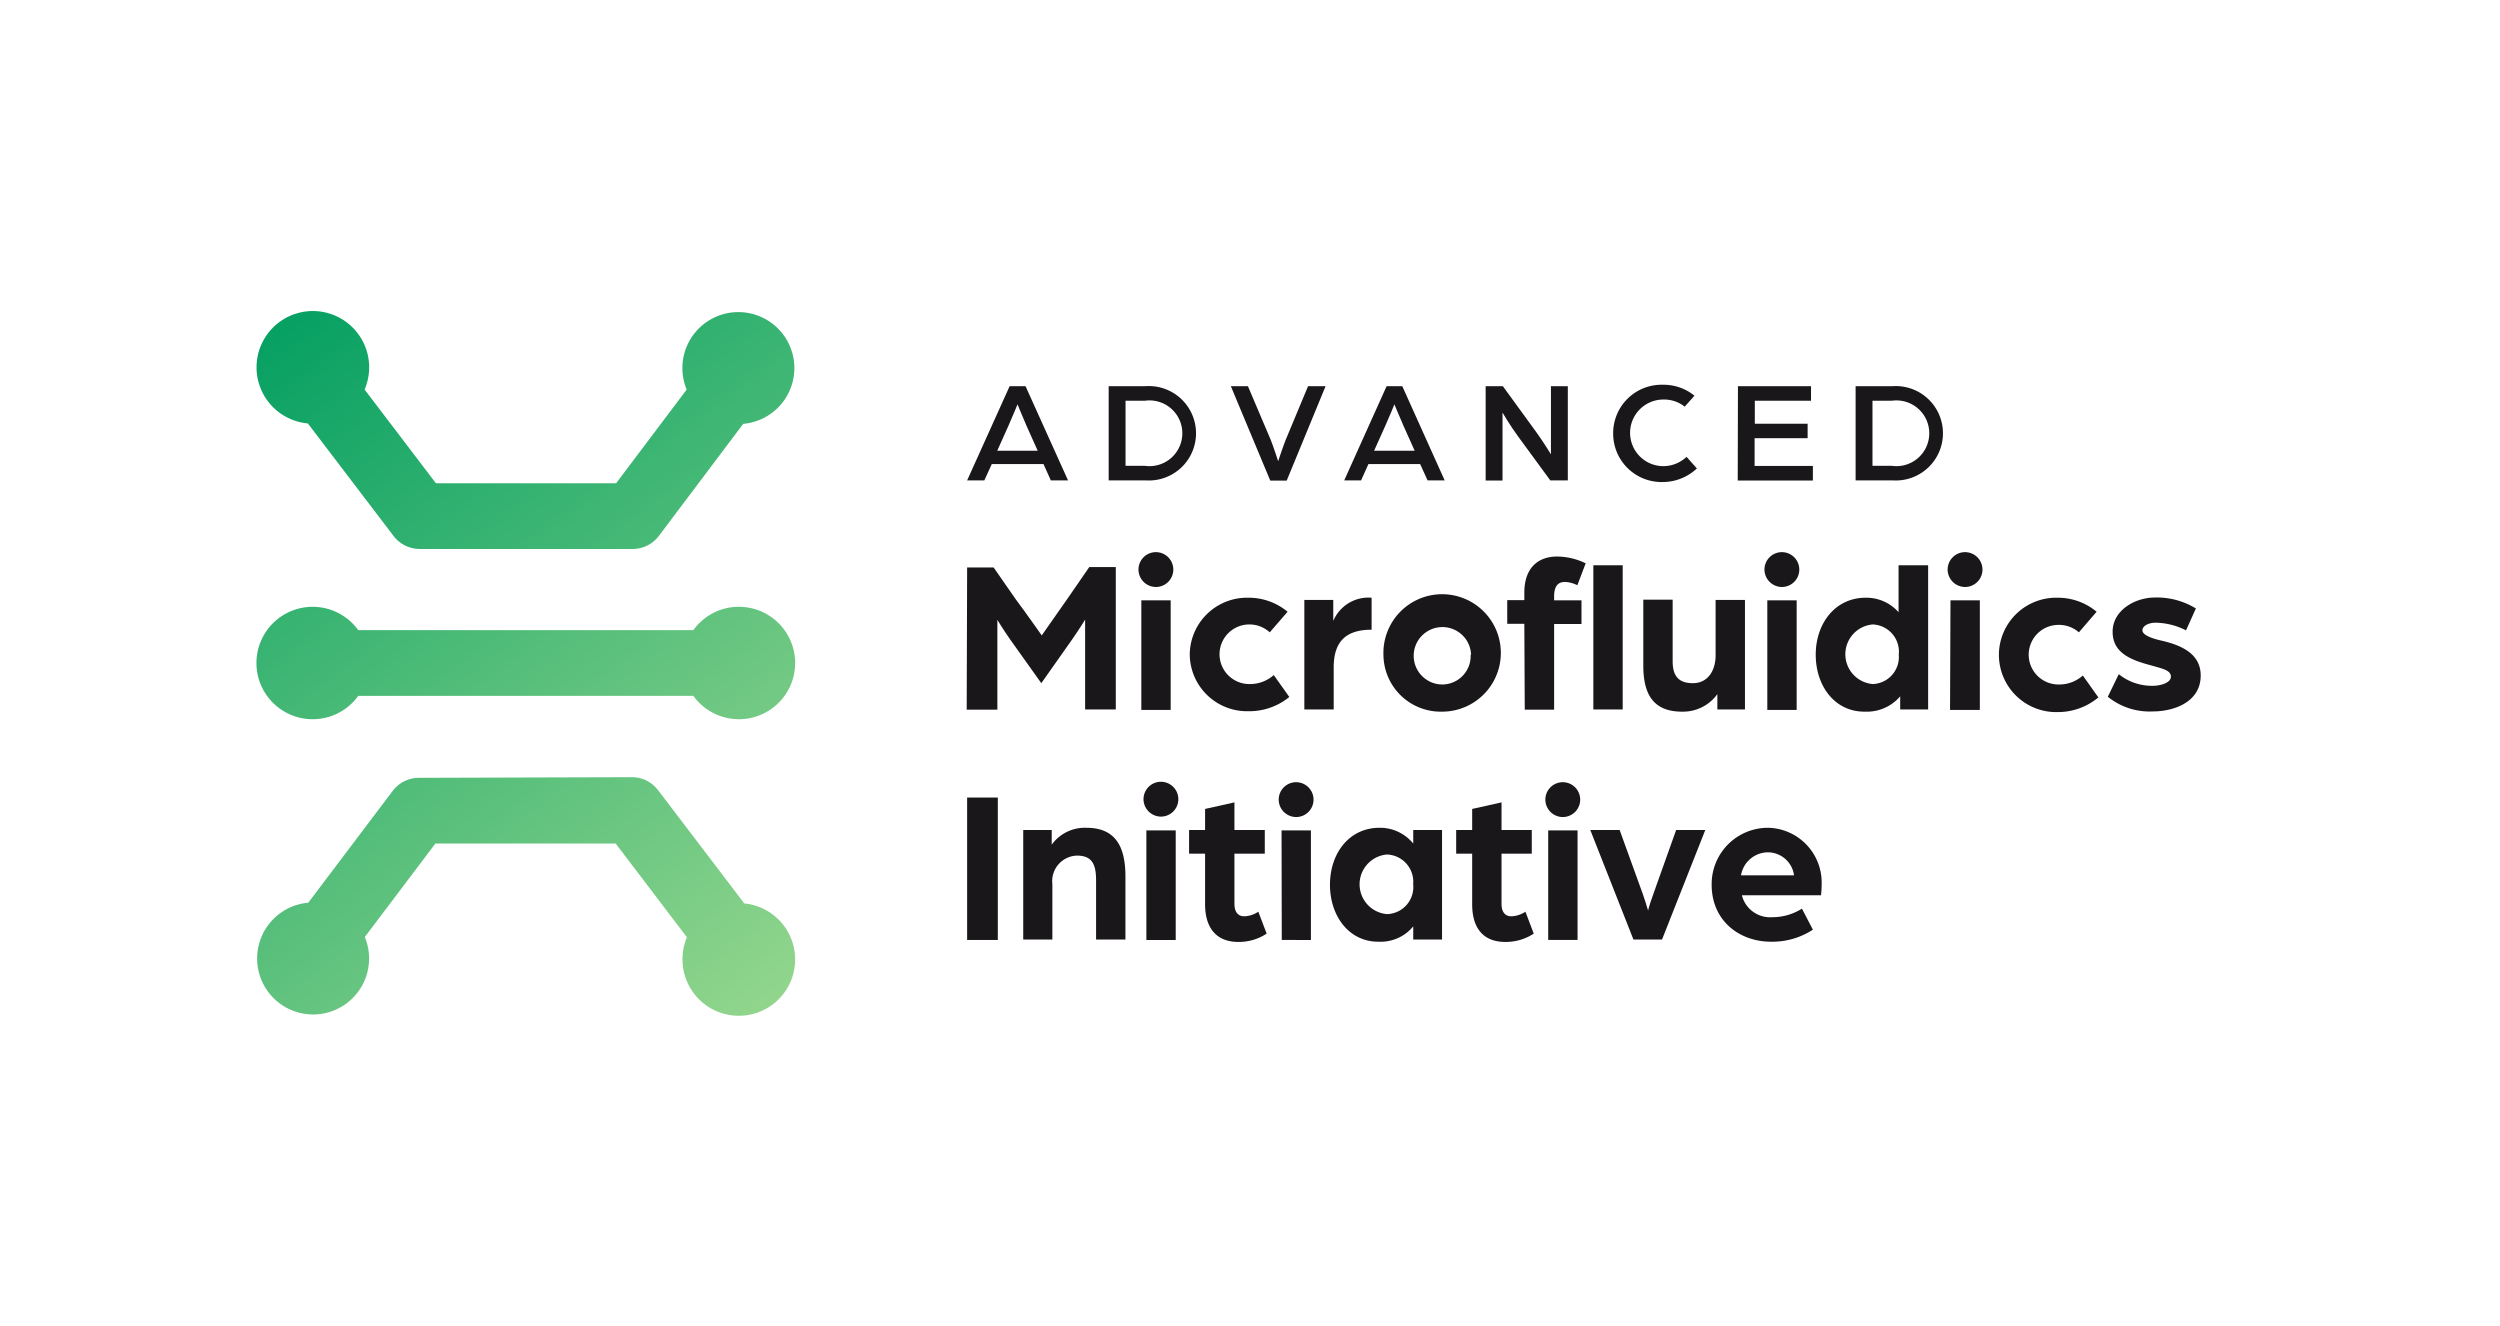 <svg id="Ebene_1" data-name="Ebene 1" xmlns="http://www.w3.org/2000/svg" xmlns:xlink="http://www.w3.org/1999/xlink" viewBox="0 0 228.2 121.05">
  <defs>
    <style>
      .cls-1 {
        fill: url(#Unbenannter_Verlauf_3736);
      }

      .cls-2 {
        fill: url(#Unbenannter_Verlauf_3736-2);
      }

      .cls-3 {
        fill: url(#Unbenannter_Verlauf_7);
      }

      .cls-4 {
        fill: #1a171b;
      }
    </style>
    <linearGradient id="Unbenannter_Verlauf_3736" data-name="Unbenannter Verlauf 3736" x1="86.31" y1="84.78" x2="35.94" y2="17.44" gradientUnits="userSpaceOnUse">
      <stop offset="0" stop-color="#99d88f"/>
      <stop offset="1" stop-color="#009e61"/>
    </linearGradient>
    <linearGradient id="Unbenannter_Verlauf_3736-2" x1="60.44" y1="104.13" x2="10.07" y2="36.79" xlink:href="#Unbenannter_Verlauf_3736"/>
    <linearGradient id="Unbenannter_Verlauf_7" data-name="Unbenannter Verlauf 7" x1="70.6" y1="90.75" x2="20.24" y2="23.41" gradientUnits="userSpaceOnUse">
      <stop offset="0" stop-color="#99d88f"/>
      <stop offset="0.07" stop-color="#8fd48c"/>
      <stop offset="1" stop-color="#009e61"/>
    </linearGradient>
  </defs>
  <g>
    <g>
      <path class="cls-1" d="M28.1,38.65l7.83,10.28a3,3,0,0,0,2.38,1.18h0l19.44,0a3,3,0,0,0,2.39-1.19l7.7-10.23a5.11,5.11,0,1,0-5.16-3.13l-6.44,8.55-16.45,0-6.51-8.55a5.14,5.14,0,1,0-5.19,3.09Z"/>
      <path class="cls-2" d="M67.89,82.4,60.07,72.13a3,3,0,0,0-2.39-1.19h0L38.24,71a3,3,0,0,0-2.4,1.2L28.14,82.4a5.11,5.11,0,1,0,5.16,3.13L39.74,77,56.2,77l6.5,8.55a5.23,5.23,0,0,0-.4,2,5.14,5.14,0,1,0,5.59-5.09Z"/>
      <path class="cls-3" d="M67.44,55.39a5.09,5.09,0,0,0-4.15,2.13H32.7a5.13,5.13,0,1,0,0,6H63.29a5.13,5.13,0,1,0,4.15-8.13Z"/>
    </g>
    <g>
      <path class="cls-4" d="M88.28,51.8H90.7l2,2.88C93.5,55.74,95.09,58,95.09,58l2.34-3.34,2-2.9h2.42v13h-2.8v-8.2s-.5.82-1.18,1.8l-2.82,4-2.85-4c-.66-.94-1.16-1.78-1.16-1.78v8.2h-2.8Z"/>
      <path class="cls-4" d="M103.92,52a1.59,1.59,0,1,1,1.58,1.58A1.6,1.6,0,0,1,103.92,52Zm.26,2.8h2.68v10h-2.68Z"/>
      <path class="cls-4" d="M108.6,59.76a5.23,5.23,0,0,1,5.34-5.2,5.55,5.55,0,0,1,3.59,1.28l-1.63,1.88A2.73,2.73,0,0,0,114,57a2.72,2.72,0,0,0,.08,5.44,3.26,3.26,0,0,0,2.19-.82l1.42,2a5.78,5.78,0,0,1-3.75,1.3A5.23,5.23,0,0,1,108.6,59.76Z"/>
      <path class="cls-4" d="M119.06,54.76h2.64v1.92a3.48,3.48,0,0,1,3.5-2.12v2.92c-2.32,0-3.46,1.06-3.46,3.44v3.84h-2.68Z"/>
      <path class="cls-4" d="M126.28,59.76a5.36,5.36,0,1,1,5.34,5.2A5.23,5.23,0,0,1,126.28,59.76Zm8,0a2.62,2.62,0,1,0-2.62,2.72A2.6,2.6,0,0,0,134.24,59.76Z"/>
      <path class="cls-4" d="M139.14,56.94h-1.56V54.78h1.56v-.66c0-2.32,1.28-3.32,3-3.32a6.07,6.07,0,0,1,2.6.62l-.76,2a2.8,2.8,0,0,0-1.12-.3c-.56,0-1,.28-1,1.32v.36h2.5v2.16h-2.5v7.82h-2.68Zm6.3-5.34h2.68V64.76h-2.68Z"/>
      <path class="cls-4" d="M150,60.74v-6h2.68v5.62c0,1.4.6,2,1.84,2,1.4,0,2.08-1.18,2.08-2.54V54.76h2.68v10h-2.52v-1.4a3.85,3.85,0,0,1-3.12,1.6C150.88,65,150,63.34,150,60.74Z"/>
      <path class="cls-4" d="M161.06,52a1.59,1.59,0,1,1,1.58,1.58A1.6,1.6,0,0,1,161.06,52Zm.26,2.8H164v10h-2.68Z"/>
      <path class="cls-4" d="M165.74,59.76c0-2.88,1.8-5.2,4.56-5.2a3.92,3.92,0,0,1,3,1.32V51.6H176V64.76h-2.55v-1.2a4,4,0,0,1-3.2,1.4C167.5,65,165.74,62.64,165.74,59.76Zm7.58,0A2.49,2.49,0,0,0,170.94,57a2.73,2.73,0,0,0,0,5.44A2.47,2.47,0,0,0,173.32,59.76Z"/>
      <path class="cls-4" d="M177.78,52a1.59,1.59,0,1,1,1.58,1.58A1.6,1.6,0,0,1,177.78,52Zm.26,2.8h2.68v10H178Z"/>
      <path class="cls-4" d="M182.46,59.76a5.23,5.23,0,0,1,5.34-5.2,5.52,5.52,0,0,1,3.58,1.28l-1.62,1.88a2.75,2.75,0,0,0-1.9-.68,2.72,2.72,0,0,0,.08,5.44,3.22,3.22,0,0,0,2.18-.82l1.42,2A5.77,5.77,0,0,1,187.8,65,5.23,5.23,0,0,1,182.46,59.76Z"/>
      <path class="cls-4" d="M192.4,63.6l1-2.06a4.84,4.84,0,0,0,3.12,1.06c.62,0,1.64-.24,1.64-.84s-.86-.74-1.72-1c-2-.52-3.6-1.18-3.6-3.1s2-3.12,3.88-3.12a6.82,6.82,0,0,1,3.72,1l-.9,2a6.27,6.27,0,0,0-2.78-.7c-.62,0-1.2.28-1.2.7s.84.74,1.76.94c1.7.4,3.56,1.14,3.56,3.18,0,2.46-2.5,3.28-4.36,3.28A6.08,6.08,0,0,1,192.4,63.6Z"/>
      <path class="cls-4" d="M88.28,72.8h2.8v13h-2.8Z"/>
      <path class="cls-4" d="M93.4,75.76H96V77.1a3.74,3.74,0,0,1,3.17-1.54c2.64,0,3.56,1.7,3.56,4.44v5.76h-2.68V80.34c0-1.46-.38-2.24-1.75-2.24a2.33,2.33,0,0,0-2.24,2.6v5.06H93.4Z"/>
      <path class="cls-4" d="M104.38,73A1.59,1.59,0,1,1,106,74.54,1.6,1.6,0,0,1,104.38,73Zm.26,2.8h2.68v10h-2.68Z"/>
      <path class="cls-4" d="M110,82.54V77.92h-1.46V75.76H110V73.84l2.68-.6v2.52h2.77v2.16h-2.77V82.5c0,.86.42,1.14.9,1.14a2.45,2.45,0,0,0,1.28-.42l.76,2a4.58,4.58,0,0,1-2.54.76C111.12,86,110,84.8,110,82.54Z"/>
      <path class="cls-4" d="M116.72,73a1.59,1.59,0,1,1,1.58,1.58A1.6,1.6,0,0,1,116.72,73Zm.26,2.8h2.68v10H117Z"/>
      <path class="cls-4" d="M121.4,80.76c0-2.88,1.76-5.2,4.52-5.2A3.91,3.91,0,0,1,129,77V75.76h2.63v10H129v-1.2a3.85,3.85,0,0,1-3.12,1.4C123.16,86,121.4,83.64,121.4,80.76Zm7.59,0A2.49,2.49,0,0,0,126.6,78a2.73,2.73,0,0,0,0,5.44A2.47,2.47,0,0,0,129,80.76Z"/>
      <path class="cls-4" d="M134.38,82.54V77.92h-1.46V75.76h1.46V73.84l2.68-.6v2.52h2.76v2.16h-2.76V82.5c0,.86.42,1.14.9,1.14a2.45,2.45,0,0,0,1.28-.42l.76,2a4.61,4.61,0,0,1-2.54.76C135.46,86,134.38,84.8,134.38,82.54Z"/>
      <path class="cls-4" d="M141.06,73a1.59,1.59,0,1,1,1.58,1.58A1.6,1.6,0,0,1,141.06,73Zm.26,2.8H144v10h-2.68Z"/>
      <path class="cls-4" d="M145.16,75.76h2.68l1.86,5.14c.38,1,.7,2.08.74,2.22,0-.14.36-1.22.72-2.2L153,75.76h2.66l-3.95,10H149.1Z"/>
      <path class="cls-4" d="M156.24,80.76a5.14,5.14,0,0,1,5.18-5.2,5,5,0,0,1,4.86,5.16,8.87,8.87,0,0,1-.06,1H159a2.65,2.65,0,0,0,2.78,2,5,5,0,0,0,2.7-.78l1,1.92a6.74,6.74,0,0,1-3.72,1.1C158.8,86,156.24,84.06,156.24,80.76Zm7.52-.86a2.42,2.42,0,0,0-2.42-2.1,2.51,2.51,0,0,0-2.42,2.1Z"/>
    </g>
    <g>
      <path class="cls-4" d="M92.16,35.25h1.45l3.88,8.6H95.92l-.67-1.49H90.53l-.68,1.49H88.28Zm2.56,5.89-1-2.23c-.37-.84-.84-2-.84-2s-.47,1.14-.85,2l-1,2.23Z"/>
      <path class="cls-4" d="M101.2,35.25h3.37a4.31,4.31,0,1,1,0,8.6H101.2Zm3.3,7.27a3,3,0,1,0,0-5.94h-1.76v5.94Z"/>
      <path class="cls-4" d="M112.35,35.25h1.56L116,40.17c.25.63.67,1.93.67,1.93s.43-1.3.68-1.93l2.05-4.92H121l-3.55,8.62h-1.5Z"/>
      <path class="cls-4" d="M126.57,35.25H128l3.87,8.6h-1.56l-.68-1.49h-4.72l-.67,1.49H122.7Zm2.56,5.89-1-2.23c-.37-.84-.85-2-.85-2s-.46,1.14-.85,2l-1,2.23Z"/>
      <path class="cls-4" d="M135.61,35.25h1.57l3.07,4.22c.61.84,1.32,2,1.32,2V35.25h1.54v8.6h-1.6l-2.93-4c-.74-1-1.43-2.19-1.43-2.19v6.2h-1.54Z"/>
      <path class="cls-4" d="M147.25,39.54a4.42,4.42,0,0,1,4.53-4.42,4.47,4.47,0,0,1,2.89,1l-.89,1a3,3,0,0,0-1.9-.65,3,3,0,0,0-.09,6.08,3.1,3.1,0,0,0,2.16-.85l.94,1.06A4.55,4.55,0,0,1,151.78,44,4.42,4.42,0,0,1,147.25,39.54Z"/>
      <path class="cls-4" d="M158.64,35.25h6.67v1.33h-5.13v2.1H165V40h-4.84v2.53h5.32v1.33h-6.86Z"/>
      <path class="cls-4" d="M169.38,35.25h3.37a4.31,4.31,0,1,1,0,8.6h-3.37Zm3.3,7.27a3,3,0,1,0,0-5.94h-1.76v5.94Z"/>
    </g>
  </g>
</svg>
